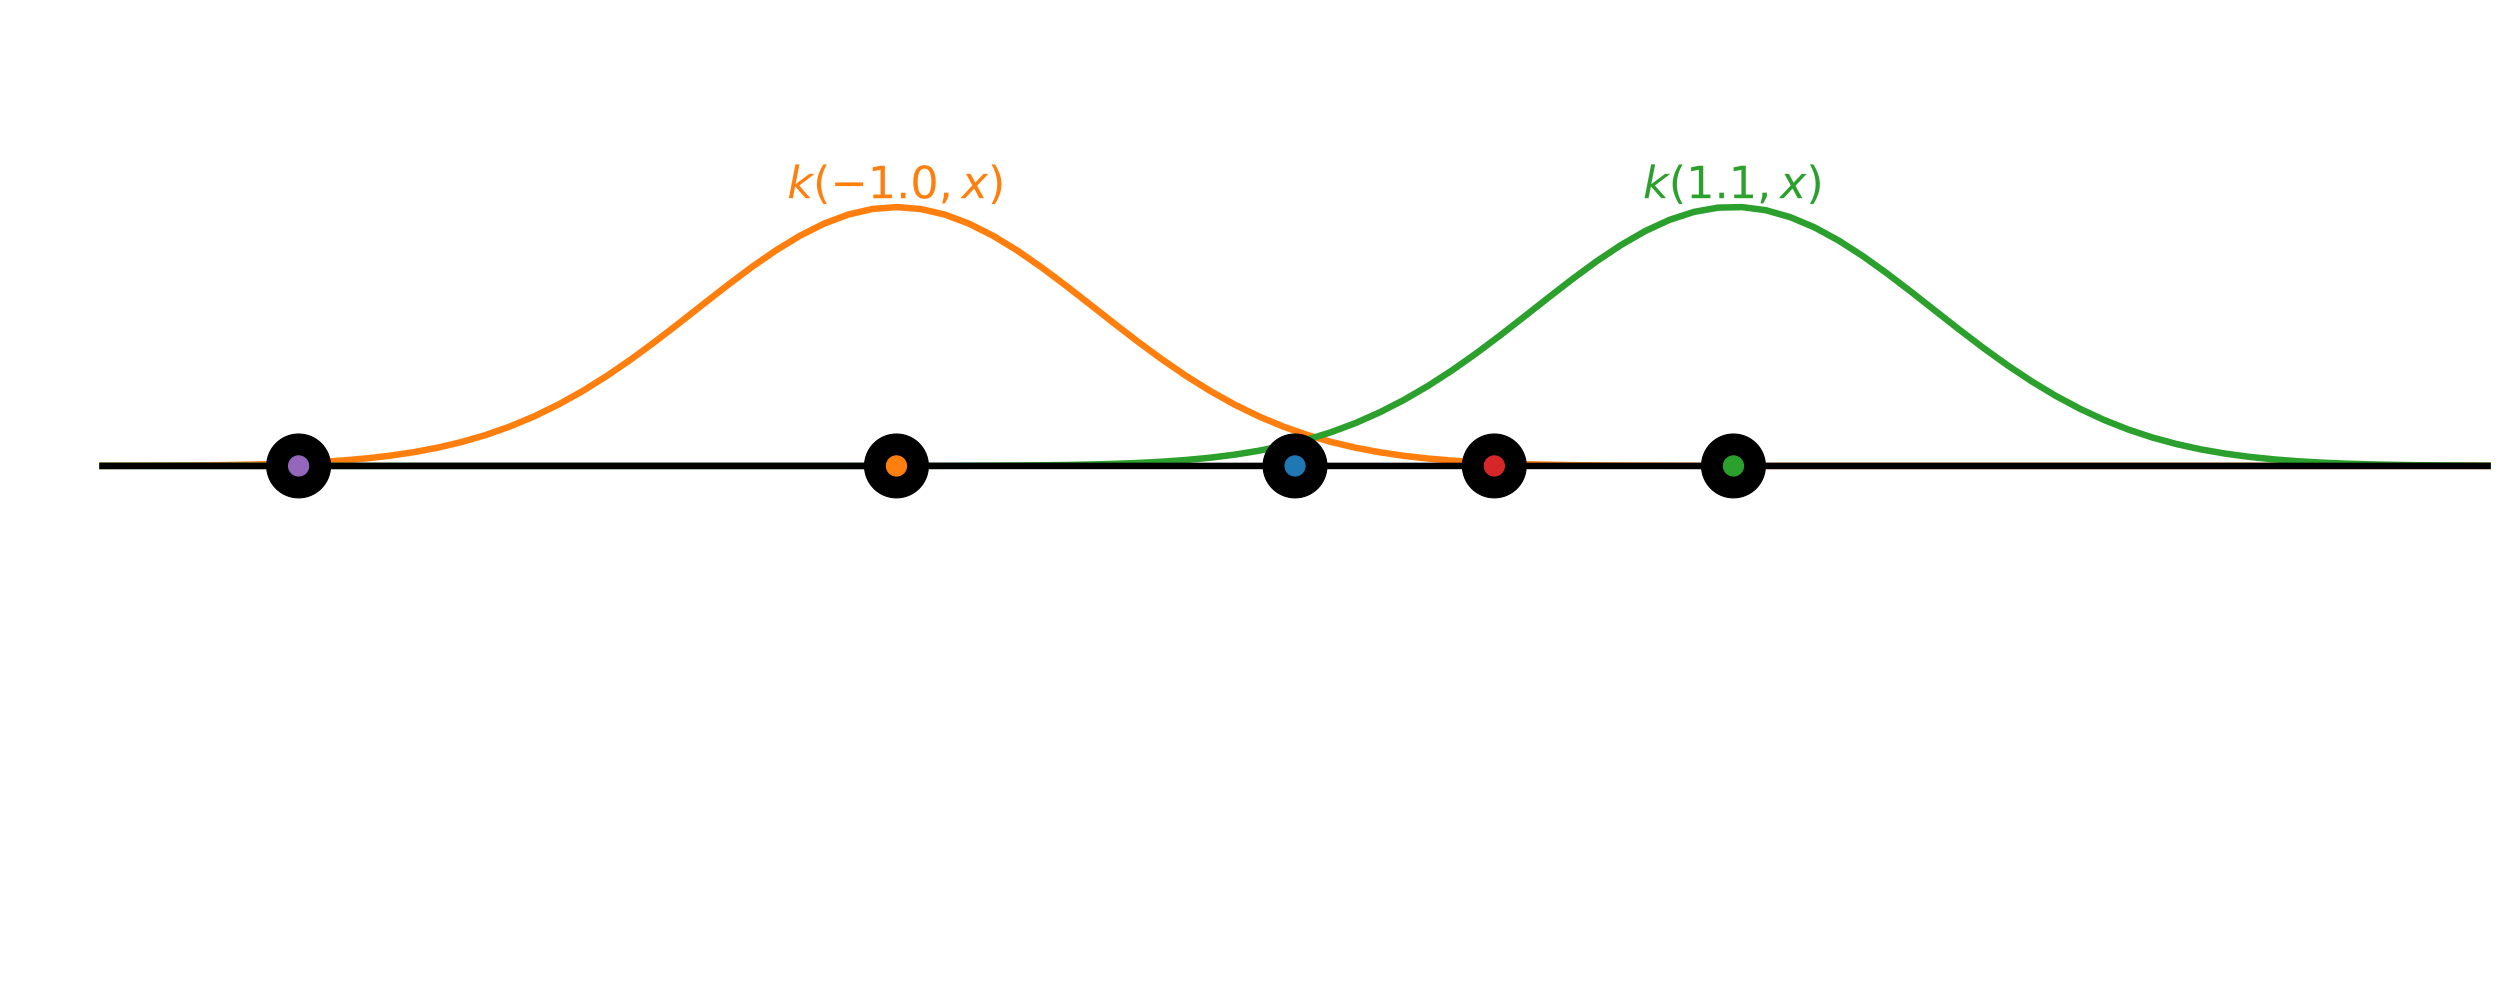 <?xml version="1.0" encoding="utf-8" standalone="no"?>
<!DOCTYPE svg PUBLIC "-//W3C//DTD SVG 1.1//EN"
  "http://www.w3.org/Graphics/SVG/1.1/DTD/svg11.dtd">
<!-- Created with matplotlib (http://matplotlib.org/) -->
<svg height="347pt" version="1.1" viewBox="0 0 875 347" width="875pt" xmlns="http://www.w3.org/2000/svg" xmlns:xlink="http://www.w3.org/1999/xlink">
 <defs>
  <style type="text/css">
*{stroke-linecap:butt;stroke-linejoin:round;}
  </style>
 </defs>
 <g id="figure_1">
  <g id="patch_1">
   <path d="M 0 347.149 
L 875.377 347.149 
L 875.377 0 
L 0 0 
z
" style="fill:none;"/>
  </g>
  <g id="axes_1">
   <g id="line2d_1">
    <path clip-path="url(#p498e62a40f)" d="M 34.763 163.05 
L 43.217 163.031 
L 51.672 163.002 
L 60.126 162.958 
L 68.581 162.892 
L 77.036 162.794 
L 85.49 162.652 
L 93.945 162.448 
L 102.399 162.161 
L 110.854 161.763 
L 119.308 161.22 
L 127.763 160.492 
L 136.217 159.531 
L 144.672 158.283 
L 153.126 156.692 
L 161.581 154.696 
L 170.036 152.238 
L 178.49 149.264 
L 186.945 145.731 
L 195.399 141.611 
L 203.854 136.901 
L 212.308 131.624 
L 220.763 125.833 
L 229.217 119.62 
L 237.672 113.11 
L 246.126 106.464 
L 254.581 99.868 
L 263.036 93.534 
L 271.49 87.681 
L 279.945 82.527 
L 288.399 78.276 
L 296.854 75.104 
L 305.308 73.143 
L 313.763 72.48 
L 322.217 73.143 
L 330.672 75.104 
L 339.126 78.276 
L 347.581 82.527 
L 356.036 87.681 
L 364.49 93.534 
L 372.945 99.868 
L 381.399 106.464 
L 389.854 113.11 
L 398.308 119.62 
L 406.763 125.833 
L 415.217 131.624 
L 423.672 136.901 
L 432.126 141.611 
L 440.581 145.731 
L 449.036 149.264 
L 457.49 152.238 
L 465.945 154.696 
L 474.399 156.692 
L 482.854 158.283 
L 491.308 159.531 
L 499.763 160.492 
L 508.217 161.22 
L 516.672 161.763 
L 525.126 162.161 
L 533.581 162.448 
L 542.036 162.652 
L 550.49 162.794 
L 558.945 162.892 
L 567.399 162.958 
L 575.854 163.002 
L 584.308 163.031 
L 592.763 163.05 
L 601.217 163.061 
L 609.672 163.069 
L 618.126 163.073 
L 626.581 163.076 
L 635.036 163.078 
L 643.49 163.079 
L 651.945 163.079 
L 660.399 163.08 
L 668.854 163.08 
L 677.308 163.08 
L 685.763 163.08 
L 694.217 163.08 
L 702.672 163.08 
L 711.126 163.08 
L 719.581 163.08 
L 728.036 163.08 
L 736.49 163.08 
L 744.945 163.08 
L 753.399 163.08 
L 761.854 163.08 
L 770.308 163.08 
L 778.763 163.08 
L 787.217 163.08 
L 795.672 163.08 
L 804.126 163.08 
L 812.581 163.08 
L 821.036 163.08 
L 829.49 163.08 
L 837.945 163.08 
L 846.399 163.08 
L 854.854 163.08 
L 863.308 163.08 
L 871.763 163.08 
" style="fill:none;stroke:#ff7f0e;stroke-linecap:round;stroke-width:2.275;"/>
   </g>
   <g id="line2d_2">
    <path clip-path="url(#p498e62a40f)" d="M 34.763 163.08 
L 43.217 163.08 
L 51.672 163.08 
L 60.126 163.08 
L 68.581 163.08 
L 77.036 163.08 
L 85.49 163.08 
L 93.945 163.08 
L 102.399 163.08 
L 110.854 163.08 
L 119.308 163.08 
L 127.763 163.08 
L 136.217 163.08 
L 144.672 163.08 
L 153.126 163.08 
L 161.581 163.08 
L 170.036 163.08 
L 178.49 163.08 
L 186.945 163.08 
L 195.399 163.08 
L 203.854 163.08 
L 212.308 163.08 
L 220.763 163.08 
L 229.217 163.08 
L 237.672 163.08 
L 246.126 163.08 
L 254.581 163.08 
L 263.036 163.08 
L 271.49 163.079 
L 279.945 163.078 
L 288.399 163.077 
L 296.854 163.075 
L 305.308 163.072 
L 313.763 163.067 
L 322.217 163.058 
L 330.672 163.044 
L 339.126 163.022 
L 347.581 162.989 
L 356.036 162.938 
L 364.49 162.862 
L 372.945 162.75 
L 381.399 162.588 
L 389.854 162.358 
L 398.308 162.035 
L 406.763 161.59 
L 415.217 160.987 
L 423.672 160.182 
L 432.126 159.126 
L 440.581 157.763 
L 449.036 156.036 
L 457.49 153.883 
L 465.945 151.248 
L 474.399 148.079 
L 482.854 144.339 
L 491.308 140.009 
L 499.763 135.091 
L 508.217 129.621 
L 516.672 123.666 
L 525.126 117.327 
L 533.581 110.744 
L 542.036 104.086 
L 550.49 97.551 
L 558.945 91.355 
L 567.399 85.717 
L 575.854 80.853 
L 584.308 76.958 
L 592.763 74.194 
L 601.217 72.679 
L 609.672 72.48 
L 618.126 73.604 
L 626.581 76.004 
L 635.036 79.575 
L 643.49 84.167 
L 651.945 89.595 
L 660.399 95.647 
L 668.854 102.103 
L 677.308 108.745 
L 685.763 115.37 
L 694.217 121.799 
L 702.672 127.882 
L 711.126 133.506 
L 719.581 138.594 
L 728.036 143.102 
L 736.49 147.018 
L 744.945 150.355 
L 753.399 153.146 
L 761.854 155.437 
L 770.308 157.286 
L 778.763 158.752 
L 787.217 159.894 
L 795.672 160.769 
L 804.126 161.428 
L 812.581 161.916 
L 821.036 162.272 
L 829.49 162.527 
L 837.945 162.708 
L 846.399 162.833 
L 854.854 162.918 
L 863.308 162.976 
L 871.763 163.014 
" style="fill:none;stroke:#2ca02c;stroke-linecap:round;stroke-width:2.275;"/>
   </g>
   <g id="text_1">
    <!-- $k(-1.0, x)$ -->
    <defs>
     <path d="M 18.312 75.984 
L 27.297 75.984 
L 18.703 31.688 
L 49.516 54.688 
L 61.188 54.688 
L 26.812 28.516 
L 51.906 0 
L 41.016 0 
L 17.672 26.703 
L 12.5 0 
L 3.516 0 
z
" id="DejaVuSans-Oblique-6b"/>
     <path d="M 31 75.875 
Q 24.469 64.656 21.281 53.656 
Q 18.109 42.672 18.109 31.391 
Q 18.109 20.125 21.312 9.062 
Q 24.516 -2 31 -13.188 
L 23.188 -13.188 
Q 15.875 -1.703 12.234 9.375 
Q 8.594 20.453 8.594 31.391 
Q 8.594 42.281 12.203 53.312 
Q 15.828 64.359 23.188 75.875 
z
" id="DejaVuSans-28"/>
     <path d="M 10.594 35.5 
L 73.188 35.5 
L 73.188 27.203 
L 10.594 27.203 
z
" id="DejaVuSans-2212"/>
     <path d="M 12.406 8.297 
L 28.516 8.297 
L 28.516 63.922 
L 10.984 60.406 
L 10.984 69.391 
L 28.422 72.906 
L 38.281 72.906 
L 38.281 8.297 
L 54.391 8.297 
L 54.391 0 
L 12.406 0 
z
" id="DejaVuSans-31"/>
     <path d="M 10.688 12.406 
L 21 12.406 
L 21 0 
L 10.688 0 
z
" id="DejaVuSans-2e"/>
     <path d="M 31.781 66.406 
Q 24.172 66.406 20.328 58.906 
Q 16.5 51.422 16.5 36.375 
Q 16.5 21.391 20.328 13.891 
Q 24.172 6.391 31.781 6.391 
Q 39.453 6.391 43.281 13.891 
Q 47.125 21.391 47.125 36.375 
Q 47.125 51.422 43.281 58.906 
Q 39.453 66.406 31.781 66.406 
z
M 31.781 74.219 
Q 44.047 74.219 50.516 64.516 
Q 56.984 54.828 56.984 36.375 
Q 56.984 17.969 50.516 8.266 
Q 44.047 -1.422 31.781 -1.422 
Q 19.531 -1.422 13.062 8.266 
Q 6.594 17.969 6.594 36.375 
Q 6.594 54.828 13.062 64.516 
Q 19.531 74.219 31.781 74.219 
z
" id="DejaVuSans-30"/>
     <path d="M 11.719 12.406 
L 22.016 12.406 
L 22.016 4 
L 14.016 -11.625 
L 7.719 -11.625 
L 11.719 4 
z
" id="DejaVuSans-2c"/>
     <path d="M 60.016 54.688 
L 34.906 27.875 
L 50.297 0 
L 39.984 0 
L 28.422 21.688 
L 8.297 0 
L -2.594 0 
L 24.312 28.812 
L 10.016 54.688 
L 20.312 54.688 
L 30.812 34.906 
L 49.125 54.688 
z
" id="DejaVuSans-Oblique-78"/>
     <path d="M 8.016 75.875 
L 15.828 75.875 
Q 23.141 64.359 26.781 53.312 
Q 30.422 42.281 30.422 31.391 
Q 30.422 20.453 26.781 9.375 
Q 23.141 -1.703 15.828 -13.188 
L 8.016 -13.188 
Q 14.5 -2 17.703 9.062 
Q 20.906 20.125 20.906 31.391 
Q 20.906 42.672 17.703 53.656 
Q 14.5 64.656 8.016 75.875 
z
" id="DejaVuSans-29"/>
    </defs>
    <g style="fill:#ff7f0e;" transform="translate(275.543 69.379)scale(0.156 -0.156)">
     <use transform="translate(0 0.016)" xlink:href="#DejaVuSans-Oblique-6b"/>
     <use transform="translate(57.91 0.016)" xlink:href="#DejaVuSans-28"/>
     <use transform="translate(96.924 0.016)" xlink:href="#DejaVuSans-2212"/>
     <use transform="translate(180.713 0.016)" xlink:href="#DejaVuSans-31"/>
     <use transform="translate(244.336 0.016)" xlink:href="#DejaVuSans-2e"/>
     <use transform="translate(276.123 0.016)" xlink:href="#DejaVuSans-30"/>
     <use transform="translate(339.746 0.016)" xlink:href="#DejaVuSans-2c"/>
     <use transform="translate(391.016 0.016)" xlink:href="#DejaVuSans-Oblique-78"/>
     <use transform="translate(450.195 0.016)" xlink:href="#DejaVuSans-29"/>
    </g>
   </g>
   <g id="text_2">
    <!-- $k(1.1, x)$ -->
    <g style="fill:#2ca02c;" transform="translate(575.045 69.379)scale(0.156 -0.156)">
     <use transform="translate(0 0.016)" xlink:href="#DejaVuSans-Oblique-6b"/>
     <use transform="translate(57.91 0.016)" xlink:href="#DejaVuSans-28"/>
     <use transform="translate(96.924 0.016)" xlink:href="#DejaVuSans-31"/>
     <use transform="translate(160.547 0.016)" xlink:href="#DejaVuSans-2e"/>
     <use transform="translate(192.334 0.016)" xlink:href="#DejaVuSans-31"/>
     <use transform="translate(255.957 0.016)" xlink:href="#DejaVuSans-2c"/>
     <use transform="translate(307.227 0.016)" xlink:href="#DejaVuSans-Oblique-78"/>
     <use transform="translate(366.406 0.016)" xlink:href="#DejaVuSans-29"/>
    </g>
   </g>
   <g id="line2d_3">
    <path clip-path="url(#p498e62a40f)" d="M 34.763 163.08 
L 871.763 163.08 
" style="fill:none;stroke:#000000;stroke-linecap:round;stroke-width:2.275;"/>
   </g>
   <g id="PathCollection_1">
    <defs>
     <path d="M 0 11.18 
C 2.965 11.18 5.809 10.002 7.906 7.906 
C 10.002 5.809 11.18 2.965 11.18 0 
C 11.18 -2.965 10.002 -5.809 7.906 -7.906 
C 5.809 -10.002 2.965 -11.18 0 -11.18 
C -2.965 -11.18 -5.809 -10.002 -7.906 -7.906 
C -10.002 -5.809 -11.18 -2.965 -11.18 0 
C -11.18 2.965 -10.002 5.809 -7.906 7.906 
C -5.809 10.002 -2.965 11.18 0 11.18 
z
" id="md69ab9f04d" style="stroke:#000000;stroke-width:0.39;"/>
    </defs>
    <g clip-path="url(#p498e62a40f)">
     <use style="stroke:#000000;stroke-width:0.39;" x="453.263" xlink:href="#md69ab9f04d" y="163.08"/>
     <use style="stroke:#000000;stroke-width:0.39;" x="313.763" xlink:href="#md69ab9f04d" y="163.08"/>
     <use style="stroke:#000000;stroke-width:0.39;" x="606.713" xlink:href="#md69ab9f04d" y="163.08"/>
     <use style="stroke:#000000;stroke-width:0.39;" x="523.013" xlink:href="#md69ab9f04d" y="163.08"/>
     <use style="stroke:#000000;stroke-width:0.39;" x="104.513" xlink:href="#md69ab9f04d" y="163.08"/>
    </g>
   </g>
   <g id="PathCollection_2">
    <defs>
     <path d="M 0 3.536 
C 0.938 3.536 1.837 3.163 2.5 2.5 
C 3.163 1.837 3.536 0.938 3.536 0 
C 3.536 -0.938 3.163 -1.837 2.5 -2.5 
C 1.837 -3.163 0.938 -3.536 0 -3.536 
C -0.938 -3.536 -1.837 -3.163 -2.5 -2.5 
C -3.163 -1.837 -3.536 -0.938 -3.536 0 
C -3.536 0.938 -3.163 1.837 -2.5 2.5 
C -1.837 3.163 -0.938 3.536 0 3.536 
z
" id="m6a44c73718" style="stroke:#1f77b4;stroke-width:0.39;"/>
    </defs>
    <g clip-path="url(#p498e62a40f)">
     <use style="fill:#1f77b4;stroke:#1f77b4;stroke-width:0.39;" x="453.263" xlink:href="#m6a44c73718" y="163.08"/>
    </g>
   </g>
   <g id="PathCollection_3">
    <defs>
     <path d="M 0 3.536 
C 0.938 3.536 1.837 3.163 2.5 2.5 
C 3.163 1.837 3.536 0.938 3.536 0 
C 3.536 -0.938 3.163 -1.837 2.5 -2.5 
C 1.837 -3.163 0.938 -3.536 0 -3.536 
C -0.938 -3.536 -1.837 -3.163 -2.5 -2.5 
C -3.163 -1.837 -3.536 -0.938 -3.536 0 
C -3.536 0.938 -3.163 1.837 -2.5 2.5 
C -1.837 3.163 -0.938 3.536 0 3.536 
z
" id="m434a89ad28" style="stroke:#ff7f0e;stroke-width:0.39;"/>
    </defs>
    <g clip-path="url(#p498e62a40f)">
     <use style="fill:#ff7f0e;stroke:#ff7f0e;stroke-width:0.39;" x="313.763" xlink:href="#m434a89ad28" y="163.08"/>
    </g>
   </g>
   <g id="PathCollection_4">
    <defs>
     <path d="M 0 3.536 
C 0.938 3.536 1.837 3.163 2.5 2.5 
C 3.163 1.837 3.536 0.938 3.536 0 
C 3.536 -0.938 3.163 -1.837 2.5 -2.5 
C 1.837 -3.163 0.938 -3.536 0 -3.536 
C -0.938 -3.536 -1.837 -3.163 -2.5 -2.5 
C -3.163 -1.837 -3.536 -0.938 -3.536 0 
C -3.536 0.938 -3.163 1.837 -2.5 2.5 
C -1.837 3.163 -0.938 3.536 0 3.536 
z
" id="mc5e647e7a1" style="stroke:#2ca02c;stroke-width:0.39;"/>
    </defs>
    <g clip-path="url(#p498e62a40f)">
     <use style="fill:#2ca02c;stroke:#2ca02c;stroke-width:0.39;" x="606.713" xlink:href="#mc5e647e7a1" y="163.08"/>
    </g>
   </g>
   <g id="PathCollection_5">
    <defs>
     <path d="M 0 3.536 
C 0.938 3.536 1.837 3.163 2.5 2.5 
C 3.163 1.837 3.536 0.938 3.536 0 
C 3.536 -0.938 3.163 -1.837 2.5 -2.5 
C 1.837 -3.163 0.938 -3.536 0 -3.536 
C -0.938 -3.536 -1.837 -3.163 -2.5 -2.5 
C -3.163 -1.837 -3.536 -0.938 -3.536 0 
C -3.536 0.938 -3.163 1.837 -2.5 2.5 
C -1.837 3.163 -0.938 3.536 0 3.536 
z
" id="md568a8dab6" style="stroke:#d62728;stroke-width:0.39;"/>
    </defs>
    <g clip-path="url(#p498e62a40f)">
     <use style="fill:#d62728;stroke:#d62728;stroke-width:0.39;" x="523.013" xlink:href="#md568a8dab6" y="163.08"/>
    </g>
   </g>
   <g id="PathCollection_6">
    <defs>
     <path d="M 0 3.536 
C 0.938 3.536 1.837 3.163 2.5 2.5 
C 3.163 1.837 3.536 0.938 3.536 0 
C 3.536 -0.938 3.163 -1.837 2.5 -2.5 
C 1.837 -3.163 0.938 -3.536 0 -3.536 
C -0.938 -3.536 -1.837 -3.163 -2.5 -2.5 
C -3.163 -1.837 -3.536 -0.938 -3.536 0 
C -3.536 0.938 -3.163 1.837 -2.5 2.5 
C -1.837 3.163 -0.938 3.536 0 3.536 
z
" id="m6fcc87c314" style="stroke:#9467bd;stroke-width:0.39;"/>
    </defs>
    <g clip-path="url(#p498e62a40f)">
     <use style="fill:#9467bd;stroke:#9467bd;stroke-width:0.39;" x="104.513" xlink:href="#m6fcc87c314" y="163.08"/>
    </g>
   </g>
  </g>
 </g>
 <defs>
  <clipPath id="p498e62a40f">
   <rect height="326.16" width="837" x="34.763" y="-0"/>
  </clipPath>
 </defs>
</svg>
